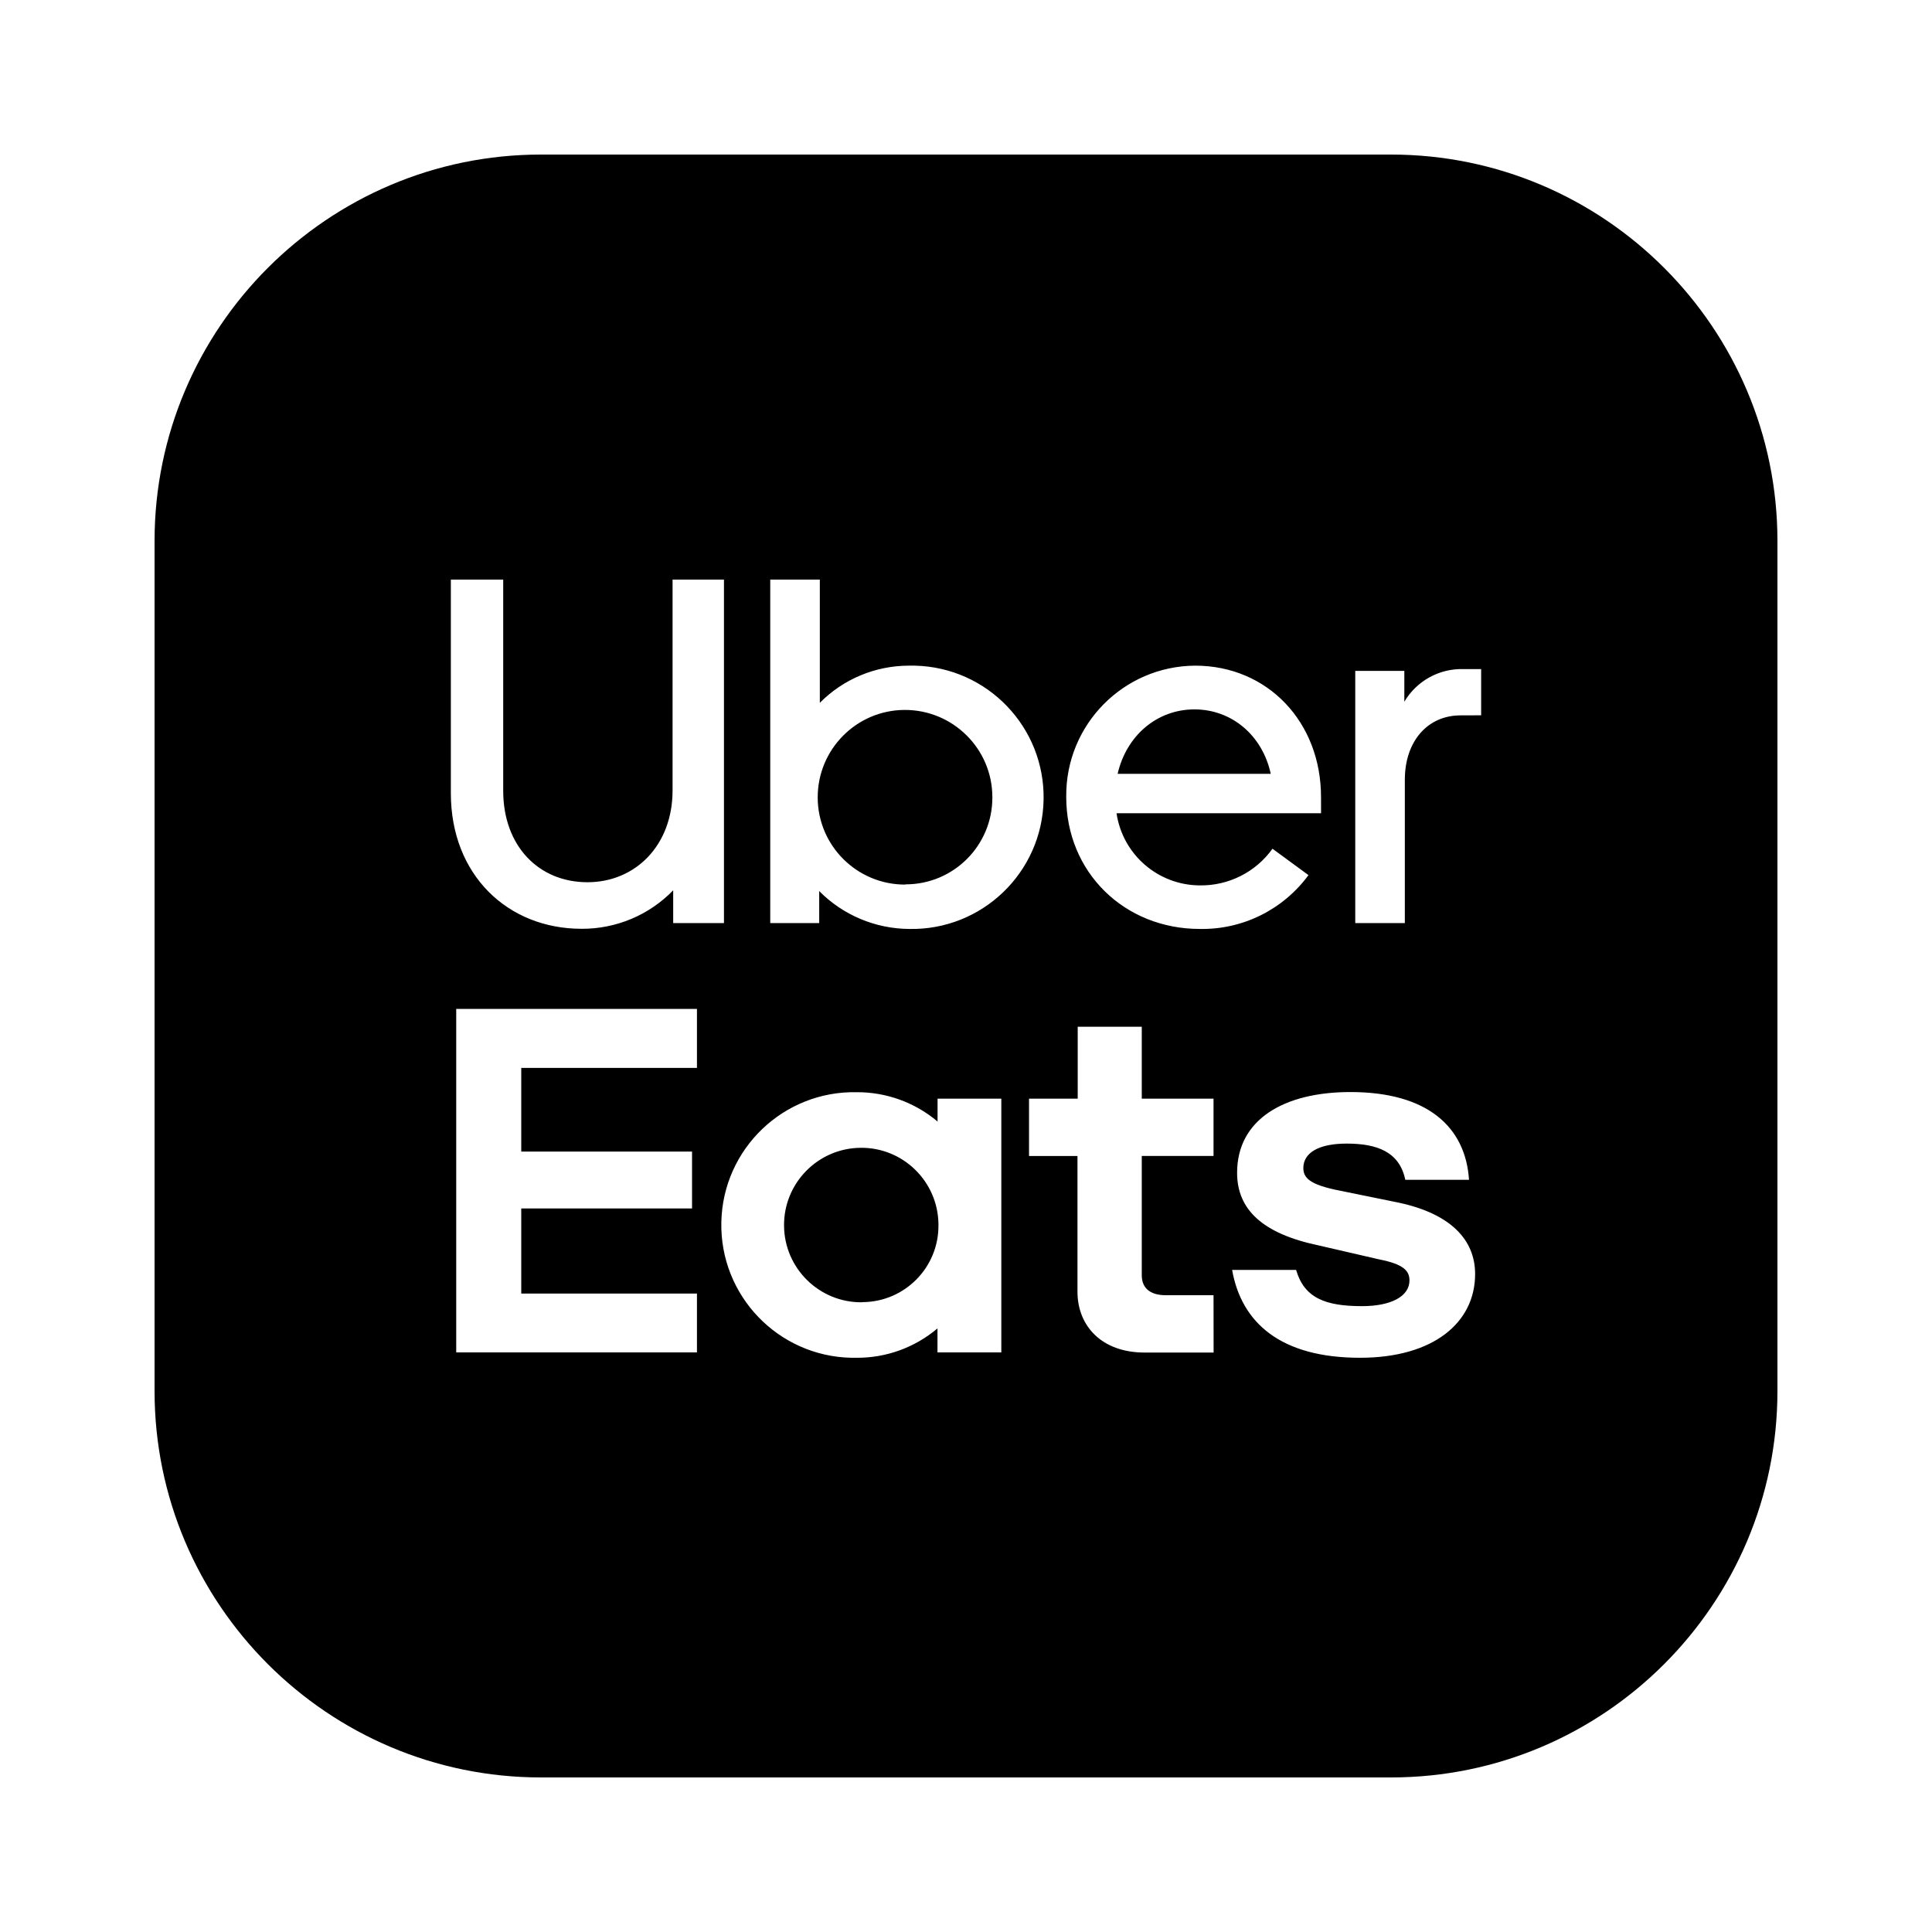 <svg xmlns="http://www.w3.org/2000/svg"  viewBox="0 0 50 50" width="50px" height="50px"><path d="M 14 4 C 8.486 4 4 8.486 4 14 L 4 36 C 4 41.514 8.486 46 14 46 L 36 46 C 41.514 46 46 41.514 46 36 L 46 14 C 46 8.486 41.514 4 36 4 L 14 4 z M 11.668 15 L 13.023 15 L 13.023 20.465 C 13.023 21.897 13.944 22.832 15.203 22.832 C 16.443 22.832 17.406 21.88 17.406 20.455 L 17.406 15 L 18.736 15 L 18.736 23.889 L 17.422 23.889 L 17.422 23.041 C 16.801 23.683 15.943 24.042 15.051 24.037 C 13.139 24.037 11.668 22.643 11.668 20.529 L 11.668 15 z M 19.934 15 L 21.217 15 L 21.217 18.189 C 21.827 17.572 22.656 17.228 23.523 17.227 L 23.527 17.227 C 23.575 17.226 23.625 17.226 23.672 17.227 C 25.554 17.267 27.048 18.823 27.008 20.705 C 26.969 22.587 25.409 24.081 23.527 24.041 C 22.653 24.035 21.816 23.683 21.201 23.061 L 21.201 23.889 L 19.934 23.889 L 19.934 15 z M 30.93 17.227 C 32.803 17.227 34.188 18.682 34.188 20.627 L 34.189 21.047 L 28.896 21.047 C 29.054 22.116 29.969 22.908 31.049 22.914 C 31.795 22.925 32.498 22.571 32.932 21.965 L 33.863 22.648 C 33.207 23.542 32.159 24.062 31.051 24.041 C 29.094 24.041 27.594 22.571 27.594 20.627 L 27.594 20.607 C 27.582 18.753 29.075 17.239 30.93 17.227 z M 37.871 17.316 L 38.332 17.316 L 38.332 18.512 L 37.797 18.514 C 36.956 18.514 36.357 19.172 36.357 20.182 L 36.357 23.889 L 35.074 23.889 L 35.074 17.363 L 36.344 17.363 L 36.344 18.16 C 36.663 17.622 37.246 17.299 37.871 17.316 z M 30.912 18.359 C 29.948 18.359 29.153 19.031 28.924 20.027 L 32.887 20.027 C 32.672 19.031 31.877 18.359 30.912 18.359 z M 23.41 18.373 C 22.162 18.379 21.157 19.397 21.162 20.645 C 21.168 21.893 22.184 22.898 23.432 22.893 L 23.432 22.887 L 23.441 22.887 C 24.68 22.886 25.684 21.88 25.682 20.641 L 25.682 20.621 C 25.677 19.375 24.658 18.368 23.41 18.373 z M 11.807 26.111 L 18.037 26.111 L 18.037 27.637 L 13.49 27.637 L 13.49 29.803 L 17.91 29.803 L 17.91 31.275 L 13.49 31.275 L 13.49 33.477 L 18.037 33.477 L 18.037 35 L 11.807 35 L 11.807 26.111 z M 27.891 26.572 L 29.549 26.572 L 29.549 28.434 L 31.406 28.434 L 31.406 29.916 L 29.549 29.916 L 29.549 33.004 C 29.549 33.353 29.789 33.52 30.168 33.52 L 31.406 33.52 L 31.408 35.004 L 29.623 35.004 C 28.504 35.004 27.885 34.308 27.885 33.43 L 27.885 29.918 L 26.631 29.918 L 26.631 28.434 L 27.891 28.434 L 27.891 26.572 z M 34.949 28.262 C 36.943 28.262 37.928 29.165 38.018 30.533 L 36.369 30.533 C 36.217 29.806 35.636 29.596 34.85 29.596 C 34.124 29.596 33.73 29.836 33.73 30.23 C 33.73 30.533 33.987 30.688 34.803 30.84 L 36.211 31.127 C 37.541 31.416 38.176 32.082 38.176 32.975 C 38.174 34.227 37.101 35.139 35.197 35.139 C 33.14 35.139 32.128 34.231 31.887 32.865 L 33.543 32.865 C 33.754 33.592 34.299 33.803 35.25 33.803 C 36.008 33.803 36.477 33.546 36.477 33.137 C 36.477 32.88 36.309 32.714 35.689 32.592 L 34.117 32.229 C 32.68 31.927 32.016 31.306 32.016 30.352 C 32.016 28.973 33.226 28.262 34.949 28.262 z M 22.176 28.266 C 22.94 28.264 23.68 28.532 24.264 29.025 L 24.264 28.434 L 25.914 28.434 L 25.914 35 L 24.262 35 L 24.262 34.379 C 23.679 34.872 22.94 35.142 22.176 35.139 C 22.128 35.14 22.078 35.14 22.031 35.139 C 20.133 35.099 18.628 33.527 18.668 31.629 C 18.708 29.731 20.278 28.226 22.176 28.266 z M 22.268 29.705 C 21.164 29.717 20.278 30.624 20.291 31.727 C 20.303 32.831 21.209 33.716 22.312 33.703 L 22.309 33.699 L 22.33 33.699 C 23.421 33.689 24.297 32.796 24.287 31.705 L 24.287 31.682 C 24.275 30.577 23.371 29.691 22.268 29.705 z"/></svg>